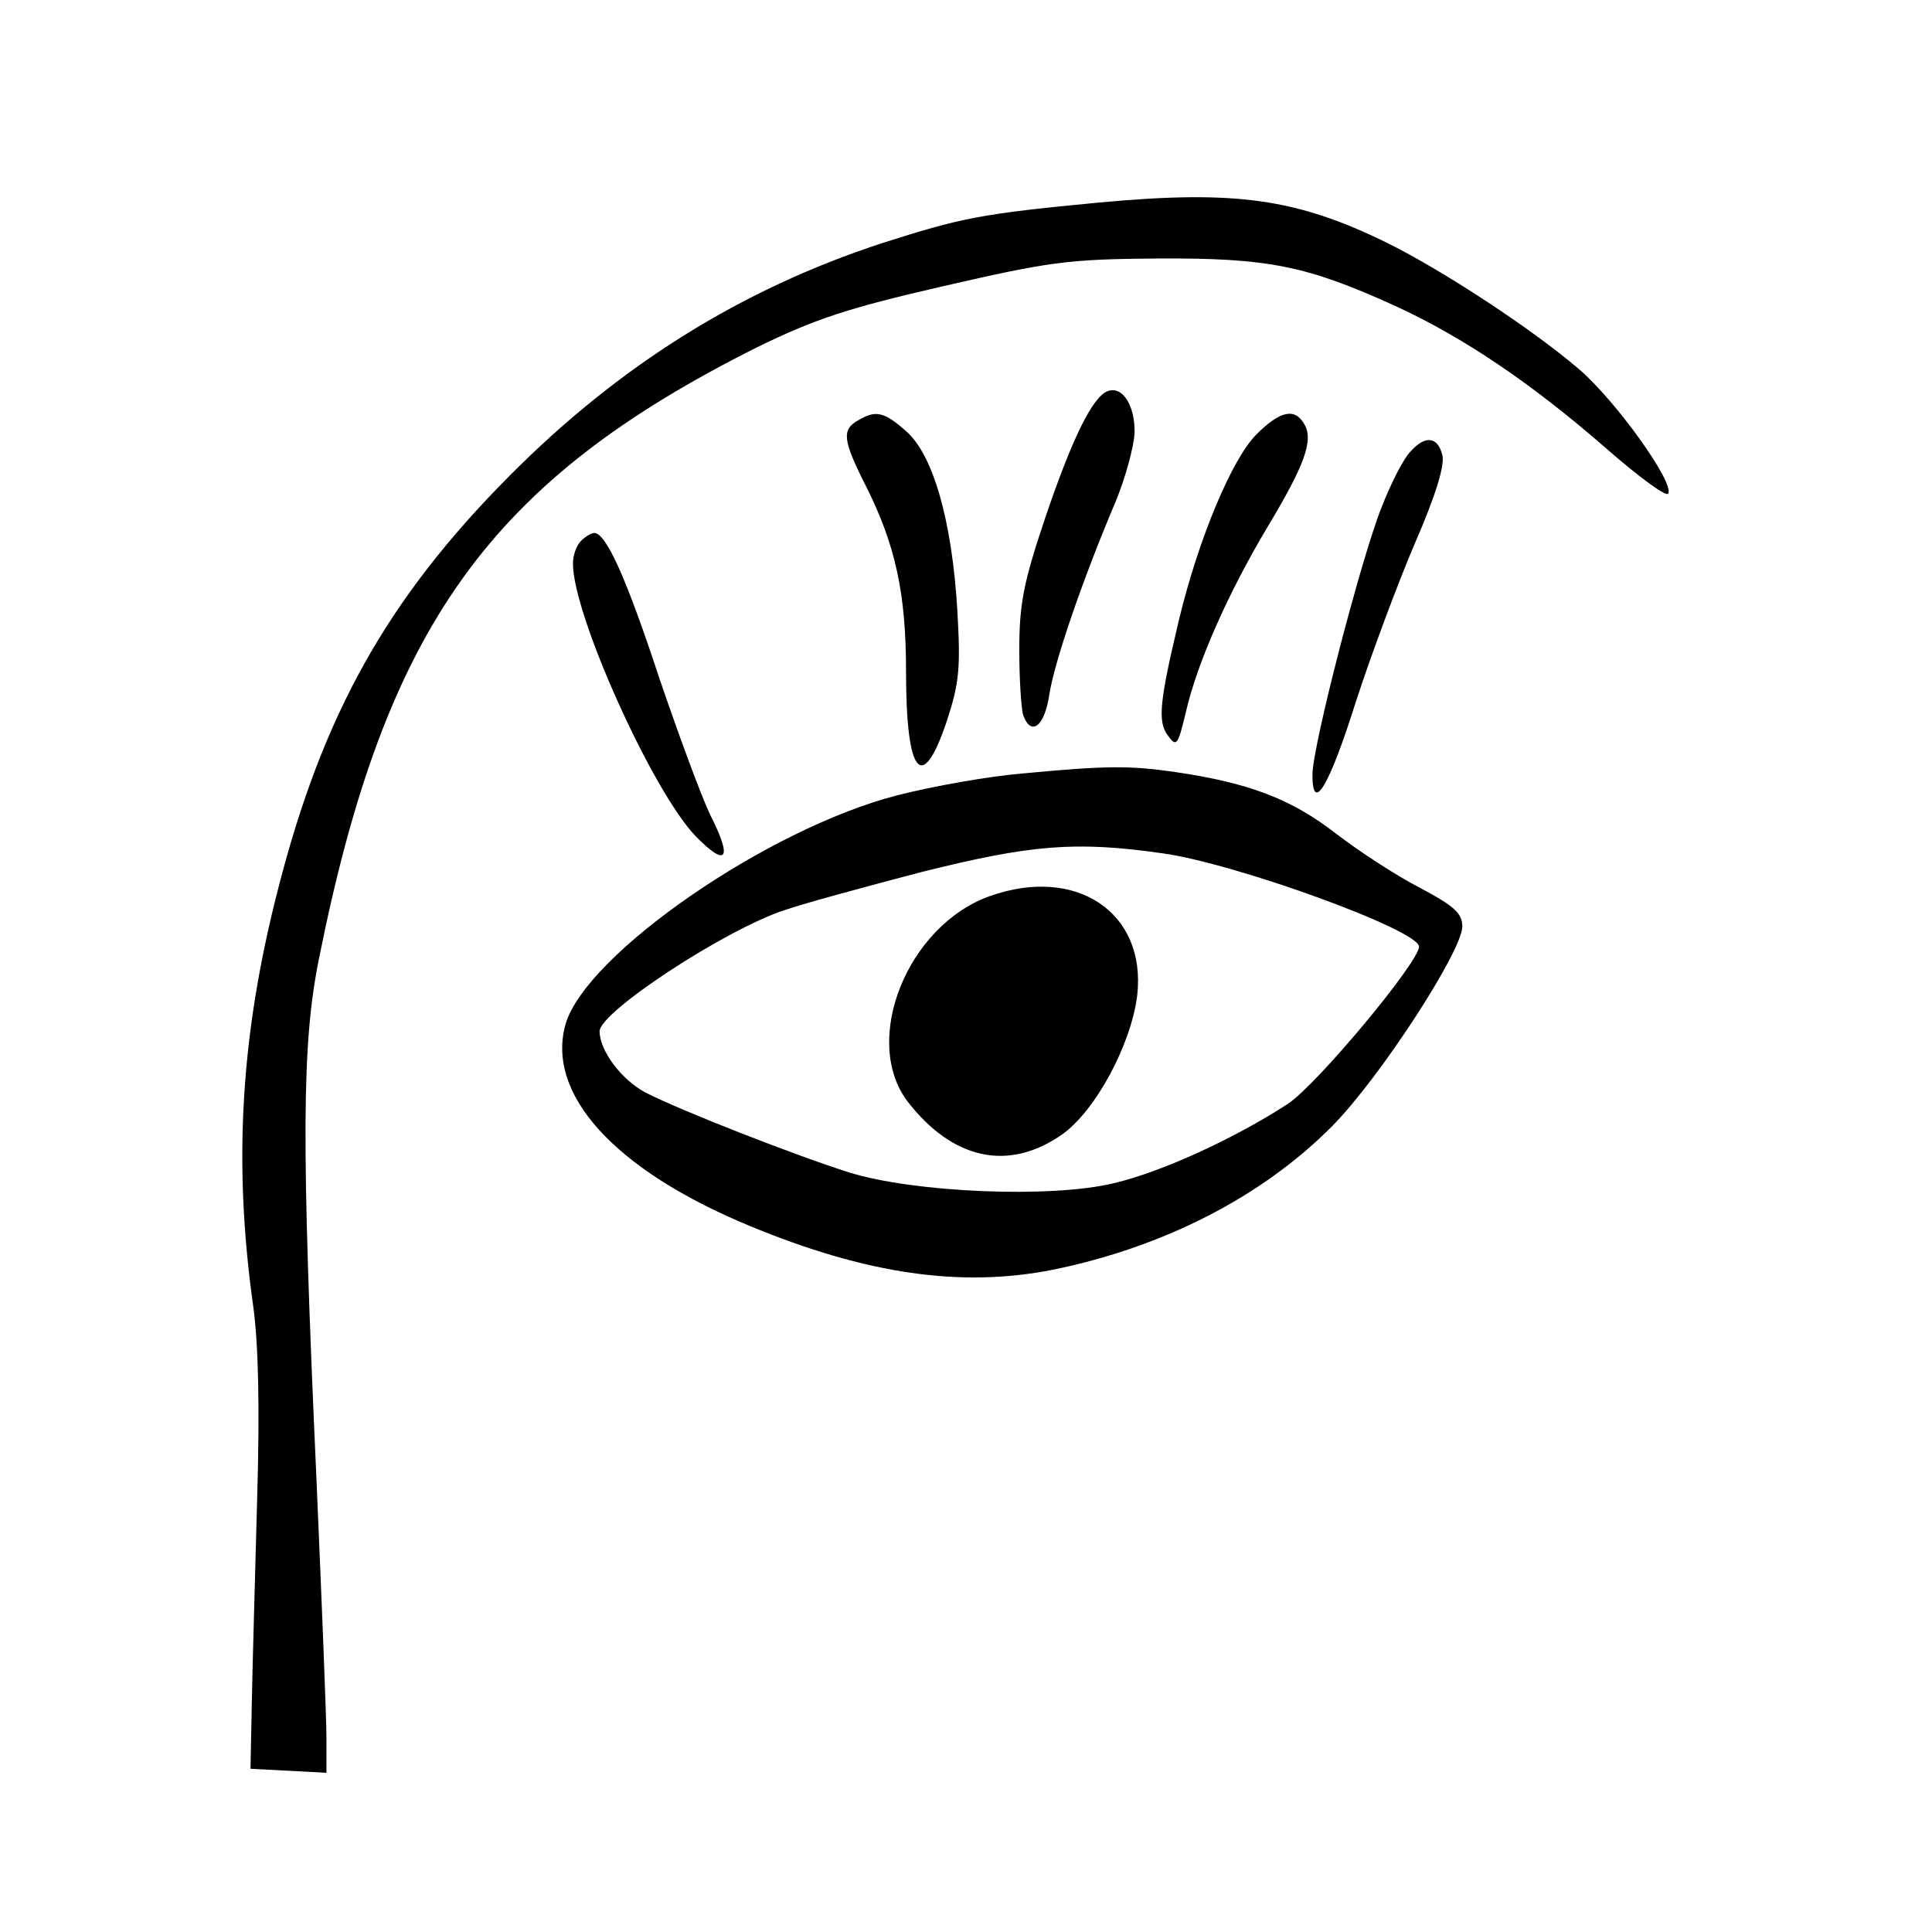 <?xml version="1.0" standalone="no"?>
<!DOCTYPE svg PUBLIC "-//W3C//DTD SVG 20010904//EN"
 "http://www.w3.org/TR/2001/REC-SVG-20010904/DTD/svg10.dtd">
<svg version="1.0" xmlns="http://www.w3.org/2000/svg"
 width="290pt" height="290pt" viewBox="0 0 290 290"
 preserveAspectRatio="xMidYMid meet">
<g transform="translate(0,290) scale(0.1,-0.1)"
fill="#000000" stroke="none">
<path d="M1650 2596 c-179 -17 -207 -23 -326 -61 -211 -69 -394 -183 -559
-349 -184 -185 -281 -359 -348 -622 -56 -218 -67 -410 -37 -624 8 -57 10 -153
6 -290 -3 -113 -7 -250 -8 -305 l-2 -100 57 -3 57 -3 0 53 c0 29 -7 204 -15
388 -23 510 -22 654 4 782 100 499 256 716 658 917 84 41 133 58 277 91 161
37 188 41 323 42 168 1 225 -11 359 -72 102 -47 205 -117 316 -214 48 -42 89
-72 92 -67 10 16 -79 140 -134 187 -70 60 -204 148 -289 190 -135 66 -227 79
-431 60z"/>
<path d="M1663 2313 c-23 -8 -54 -72 -94 -190 -33 -98 -39 -130 -39 -199 0
-45 3 -89 6 -98 12 -32 32 -16 39 31 7 47 49 171 100 291 14 34 27 81 28 102
1 41 -18 71 -40 63z"/>
<path d="M1288 2269 c-25 -14 -23 -30 12 -99 44 -88 60 -160 60 -278 0 -155
24 -185 61 -75 19 58 21 80 16 167 -8 134 -36 232 -76 268 -34 30 -46 33 -73
17z"/>
<path d="M1886 2248 c-37 -37 -87 -157 -116 -277 -29 -122 -33 -154 -17 -175
13 -18 15 -15 27 35 17 74 63 178 122 277 56 93 70 131 56 155 -14 25 -36 21
-72 -15z"/>
<path d="M2117 2222 c-10 -10 -29 -47 -43 -83 -30 -74 -104 -359 -104 -402 0
-59 25 -18 65 109 23 71 63 178 89 239 31 71 45 117 41 132 -7 28 -26 30 -48
5z"/>
<path d="M872 2088 c-7 -7 -12 -22 -12 -34 0 -77 119 -341 184 -409 47 -48 56
-35 22 32 -13 27 -47 119 -76 204 -49 149 -80 219 -98 219 -4 0 -13 -5 -20
-12z"/>
<path d="M1535 1739 c-49 -4 -135 -19 -189 -33 -194 -50 -466 -238 -497 -343
-30 -105 73 -219 276 -303 176 -73 318 -93 455 -66 167 34 315 110 420 216 71
72 194 261 195 299 0 20 -12 31 -63 58 -35 18 -92 55 -127 82 -67 52 -131 76
-240 92 -68 10 -104 10 -230 -2z m211 -120 c108 -15 384 -115 384 -140 0 -23
-153 -207 -197 -236 -80 -52 -189 -102 -261 -119 -95 -23 -300 -14 -397 16
-82 26 -251 92 -306 120 -36 19 -69 63 -69 92 0 29 189 153 278 182 29 10 121
35 205 57 164 41 231 47 363 28z"/>
<path d="M1486 1555 c-124 -44 -193 -216 -124 -308 68 -88 152 -106 232 -50
50 35 104 135 113 209 14 124 -91 195 -221 149z"/>
</g>
</svg>
